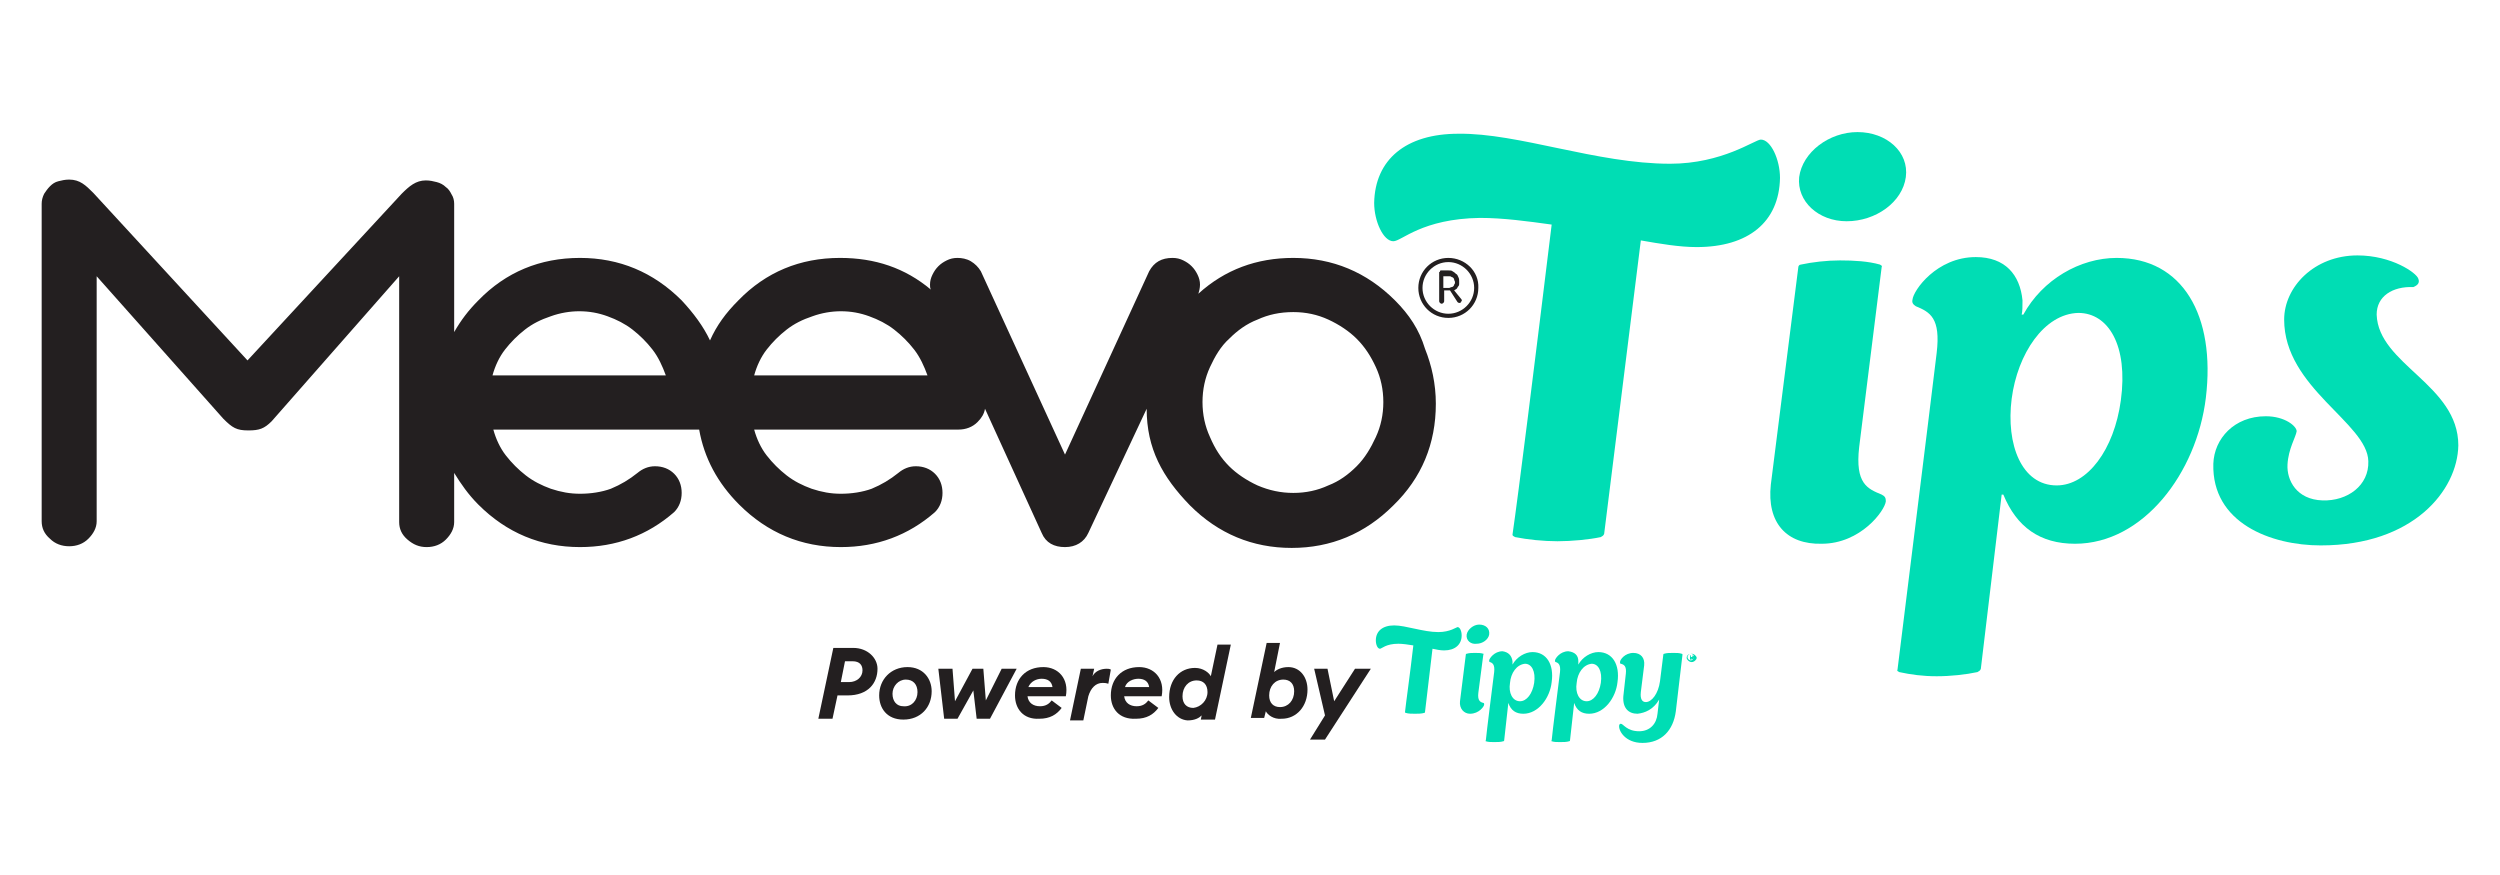 <?xml version="1.0" encoding="UTF-8"?>
<svg id="Layer_1" xmlns="http://www.w3.org/2000/svg" xmlns:xlink="http://www.w3.org/1999/xlink" version="1.1" viewBox="0 0 300 105">
  <!-- Generator: Adobe Illustrator 29.2.1, SVG Export Plug-In . SVG Version: 2.1.0 Build 116)  -->
  <defs>
    <style>
      .st0 {
        fill: none;
      }

      .st1 {
        fill: #231f20;
      }

      .st2 {
        fill: #00ddb4;
      }
    </style>
  </defs>
  <g id="Speech_Bubble">
    <polygon class="st0" points="149.4 52.45 150.6 52.45 150.6 52.45 149.4 52.45"/>
  </g>
  <g>
    <g>
      <path class="st1" d="M100,77.75h2.4c1.7,0,2.9,1.2,2.9,2.5,0,1.7-1.1,3.2-3.6,3.2h-1.2l-.6,2.8h-1.7l1.8-8.5h0ZM101.9,81.85c.9,0,1.6-.6,1.6-1.4,0-.6-.3-1.1-1.2-1.1h-.9l-.5,2.5h1Z"/>
      <path class="st1" d="M105.5,83.45c0-1.9,1.4-3.4,3.4-3.4,1.9,0,2.9,1.4,2.9,2.9,0,1.9-1.3,3.4-3.4,3.4-2,0-2.9-1.4-2.9-2.9ZM110.1,83.05c0-.9-.5-1.5-1.4-1.5s-1.6.8-1.6,1.7.5,1.5,1.3,1.5c1,.1,1.7-.7,1.7-1.7Z"/>
      <path class="st1" d="M112.6,80.25h1.7l.3,3.9,2.1-3.9h1.3l.3,3.8,1.9-3.8h1.8l-3.2,6h-1.6l-.4-3.4-1.9,3.4h-1.6l-.7-6h0Z"/>
      <path class="st1" d="M121.8,83.45c0-2,1.3-3.4,3.4-3.4,1.8,0,3.1,1.4,2.7,3.5h-4.6c.1.8.7,1.2,1.5,1.2.7,0,1.1-.3,1.4-.7l1.2.9c-.6.8-1.4,1.3-2.7,1.3-1.9.1-2.9-1.2-2.9-2.8ZM123.4,82.45h2.9c-.1-.7-.6-1-1.3-1-.6,0-1.3.3-1.6,1Z"/>
      <path class="st1" d="M129.7,80.25h1.6l-.2.9c.3-.6,1-.9,1.7-.9.2,0,.3,0,.5.1l-.3,1.7c-.3-.1-.5-.1-.7-.1-.8,0-1.4.6-1.7,1.6l-.6,2.9h-1.6l1.3-6.2Z"/>
      <path class="st1" d="M133.3,83.45c0-2,1.3-3.4,3.4-3.4,1.8,0,3.1,1.4,2.7,3.5h-4.5c.1.8.7,1.2,1.5,1.2.7,0,1.1-.3,1.4-.7l1.2.9c-.6.8-1.4,1.3-2.7,1.3-2,.1-3-1.2-3-2.8h0ZM135,82.45h2.9c-.1-.7-.6-1-1.3-1-.6,0-1.4.3-1.6,1h0Z"/>
      <path class="st1" d="M140.3,83.65c0-2.1,1.3-3.5,3.1-3.5,1,0,1.7.6,1.9,1l.8-3.8h1.6l-1.9,9h-1.7l.1-.5c-.3.3-.8.6-1.7.6-1.3-.1-2.2-1.3-2.2-2.8h0ZM144.9,83.05c0-.9-.5-1.4-1.3-1.4-1,0-1.7.8-1.7,1.9,0,.9.5,1.4,1.3,1.4.9-.1,1.7-.9,1.7-1.9Z"/>
      <path class="st1" d="M151.9,85.35l-.2.8h-1.6l1.9-9h1.6l-.7,3.5c.3-.3.9-.6,1.7-.6,1.4,0,2.3,1.2,2.3,2.7,0,2-1.3,3.5-3.1,3.5-1,.1-1.7-.5-1.9-.9ZM155.3,82.95c0-.9-.5-1.4-1.3-1.4-1,0-1.7.8-1.7,1.9,0,.9.5,1.4,1.3,1.4,1,0,1.7-.8,1.7-1.9Z"/>
      <path class="st1" d="M159,85.85l-1.3-5.6h1.6l.8,3.9,2.5-3.9h1.9l-5.5,8.5h-1.8l1.8-2.9Z"/>
    </g>
    <g>
      <g>
        <path class="st2" d="M172.6,75.85c1.4,0,2.2-.6,2.3-.6.3,0,.5.5.5,1,0,1.1-.8,1.8-2.1,1.8-.5,0-.9-.1-1.4-.2l-.9,7.6c0,.1-.1.1-.1.1-.3.1-.8.1-1.1.1-.4,0-.8,0-1.1-.1,0,0-.1,0-.1-.1.1-1,.6-4.5,1-8-.6-.1-1.3-.2-1.8-.2-1.5,0-2,.6-2.2.6-.3,0-.5-.5-.5-1,0-1.1.8-1.8,2.2-1.8s3.5.8,5.3.8h0Z"/>
        <path class="st2" d="M175.2,84.15l.7-5.6s0-.1.1-.1c.3-.1.7-.1,1-.1.4,0,.7,0,1,.1,0,0,.1,0,0,.1l-.6,4.6c-.1.9.2,1.1.6,1.2.1,0,.1.1.1.2,0,.2-.6,1.1-1.7,1.1-.7,0-1.3-.6-1.2-1.5h0ZM176,76.15c.1-.6.8-1.2,1.5-1.2.8,0,1.3.5,1.2,1.2-.1.6-.8,1.1-1.5,1.1-.7.1-1.3-.4-1.2-1.1Z"/>
        <path class="st2" d="M181.5,79.35v.4h0c.5-.9,1.5-1.5,2.4-1.5,1.7,0,2.6,1.5,2.3,3.6-.2,1.9-1.6,3.8-3.4,3.8-.9,0-1.5-.4-1.8-1.3h0l-.5,4.5c0,.1-.1.1-.1.1-.3.1-.7.1-1.1.1s-.7,0-1-.1c0,0-.1,0,0-.1.1-1.1.8-6.6,1-8.2.1-.9-.2-1.1-.5-1.2-.1,0-.1-.1-.1-.2,0-.2.6-1.1,1.6-1.1.7.1,1.1.5,1.2,1.2h0ZM181.2,81.95c-.2,1.2.3,2.2,1.2,2.2.8,0,1.5-.9,1.7-2.2.2-1.4-.3-2.3-1.1-2.3-1,.1-1.7,1.1-1.8,2.3h0Z"/>
        <path class="st2" d="M189.4,79.35v.4h0c.5-.9,1.5-1.5,2.4-1.5,1.7,0,2.6,1.5,2.3,3.6-.2,1.9-1.6,3.8-3.4,3.8-.9,0-1.5-.4-1.8-1.3h0l-.5,4.5c0,.1-.1.1-.1.1-.3.1-.7.1-1.1.1s-.7,0-1-.1c0,0-.1,0,0-.1.1-1.1.8-6.6,1-8.2.1-.9-.2-1.1-.5-1.2-.1,0-.1-.1-.1-.2,0-.2.6-1.1,1.6-1.1.8.1,1.2.5,1.2,1.2h0ZM189.2,81.95c-.2,1.2.3,2.2,1.2,2.2.8,0,1.5-.9,1.7-2.2.2-1.4-.3-2.3-1.1-2.3-1,.1-1.7,1.1-1.8,2.3h0Z"/>
        <path class="st2" d="M201.1,85.35c-.3,2.3-1.7,3.8-4,3.8-2.1,0-2.9-1.5-2.8-2.1,0-.1.1-.2.2-.2.3,0,.7.9,2.2.9,1.3,0,2.1-.9,2.2-2.1l.2-1.7h0c-.7,1.2-1.7,1.6-2.6,1.7-1.1,0-1.8-.7-1.7-2.1l.3-2.7c.1-.9-.2-1.1-.6-1.2-.1,0-.1-.1-.1-.2,0-.3.6-1.1,1.6-1.1.9,0,1.4.6,1.3,1.5l-.4,3.2c-.1.9.2,1.2.6,1.2.7,0,1.5-1,1.7-2.5l.4-3.2c0-.1.1-.1.1-.1.3-.1.7-.1,1.1-.1s.7,0,1,.1c0,0,.1,0,.1.1l-.8,6.8h0Z"/>
      </g>
      <path class="st2" d="M203,79.45c-.3,0-.6-.3-.6-.5,0-.3.2-.5.6-.5.3,0,.6.3.6.5s-.3.5-.6.5ZM202.5,78.85c0,.2.2.4.4.4s.4-.2.4-.4-.2-.4-.4-.4-.4.2-.4.4ZM203.3,79.05h0c0,.1-.1.1-.1.1-.1,0-.2-.1-.2-.2h0v.2h-.2v-.5h.2c.2,0,.3.1.3.2s-.1.1-.1.2c-.1-.1,0-.1.1,0h0ZM202.9,78.85h0c.1,0,.2,0,.2-.1s0-.1-.1-.1h-.1v.2h0Z"/>
    </g>
  </g>
  <g>
    <path class="st2" d="M200.4,19.65c6.3,0,10.2-2.9,10.9-2.9,1.2,0,2.3,2.4,2.3,4.6-.1,5.3-3.8,8.3-10,8.3-2.1,0-4.4-.4-6.7-.8l-4.4,35.2c-.1.3-.3.3-.4.4-1.4.3-3.5.5-5.2.5s-3.6-.2-5.1-.5c-.1-.1-.3-.1-.3-.3.7-4.8,2.7-20.8,4.7-37.2-2.9-.4-5.8-.8-8.6-.8-7,.1-9.4,2.8-10.4,2.8-1.2,0-2.3-2.4-2.3-4.6.1-5.2,3.8-8.3,10.1-8.3,7.2-.1,16.6,3.6,25.4,3.6Z"/>
    <path class="st2" d="M212.5,58.15l3.3-26.1c0-.1.1-.3.3-.3,1.4-.3,3.1-.5,4.7-.5,1.7,0,3.4.1,4.8.5.1.1.3.1.2.3l-2.7,21.6c-.5,4.4,1,5,2.7,5.7.4.2.5.4.5.8-.1,1.1-3,5.1-7.7,5.1-4.2.1-6.6-2.5-6.1-7.1ZM215.9,21.25c.4-3,3.6-5.4,7-5.4,3.5,0,6.2,2.4,5.8,5.4s-3.6,5.3-7.1,5.3c-3.4,0-6-2.4-5.7-5.3Z"/>
    <path class="st2" d="M242.7,36.05c0,.6,0,1.4-.1,1.7h.2c2.3-4.2,6.8-6.8,11.2-6.8,7.9,0,11.9,6.9,10.7,16.8-1.1,9-7.5,17.5-15.7,17.5-4.2,0-7-2-8.6-5.9h-.2l-2.5,20.9c-.1.3-.3.3-.4.4-1.4.3-3.2.5-4.9.5s-3.1-.2-4.5-.5c-.1-.1-.3-.1-.2-.3.6-4.9,3.8-30.5,4.7-38,.5-4.2-.8-4.9-2.5-5.6-.3-.2-.5-.4-.4-.8.1-1.1,2.9-5.1,7.6-5.1,3.5,0,5.3,2.1,5.6,5.2h0ZM241.4,47.85c-.7,5.5,1.2,10.4,5.4,10.4,3.7,0,6.9-4.3,7.7-10.2.9-6.6-1.5-10.5-5.1-10.5-4.1.1-7.3,4.9-8,10.3h0Z"/>
    <path class="st2" d="M278.5,65.45c-6,0-13.1-2.7-12.9-9.8.1-3,2.5-5.7,6.3-5.7,2.3,0,3.7,1.2,3.7,1.8-.1.7-1,2.1-1.1,4s1.1,4.2,4.2,4.3c3,.1,5.6-1.8,5.5-4.7-.1-4.6-10.1-8.8-10.1-17,0-3.9,3.6-7.7,8.8-7.7,4.1,0,7.1,2.1,7.3,2.8.2.5-.1.8-.6,1-2.5-.1-4.4,1.1-4.4,3.3.2,6,9.8,8.4,9.8,15.7-.1,5.4-5.4,12-16.5,12h0Z"/>
  </g>
  <g id="Meevo_2">
    <g>
      <path class="st1" d="M167.4,36.05c-3.4-3.4-7.5-5.1-12.2-5.1-4.4,0-8.2,1.4-11.4,4.3.1-.3.2-.7.2-1.1s-.1-.8-.3-1.2-.4-.7-.7-1-.6-.5-1-.7-.8-.3-1.3-.3c-1.3,0-2.2.5-2.8,1.6l-10.1,22-10.1-22c-.3-.5-.7-.9-1.2-1.2s-1.1-.4-1.6-.4-.9.1-1.3.3-.7.4-1,.7-.5.6-.7,1-.3.8-.3,1.2c0,.2,0,.4.1.6-3.1-2.6-6.7-3.8-10.9-3.8-4.8,0-8.9,1.7-12.2,5.1-1.5,1.5-2.6,3-3.4,4.8-.8-1.7-2-3.3-3.4-4.8-3.4-3.4-7.5-5.1-12.2-5.1-4.8,0-8.9,1.7-12.2,5.1-1.2,1.2-2.1,2.4-2.9,3.8v-15.4c0-.4-.1-.8-.3-1.1-.2-.4-.4-.7-.7-.9-.3-.3-.7-.5-1.1-.6-.4-.1-.8-.2-1.3-.2-1.2,0-2,.7-2.9,1.6l-18.5,20L11.2,23.15c-.9-.9-1.6-1.6-2.9-1.6-.5,0-.9.1-1.3.2-.4.1-.7.3-1,.6s-.5.6-.7.9c-.2.4-.3.8-.3,1.2v38.1c0,.8.3,1.5,1,2.1.6.6,1.4.9,2.3.9s1.7-.3,2.3-.9,1-1.3,1-2.1v-29.4l15.2,17.1c1.1,1.1,1.6,1.4,3,1.4,1.3,0,1.9-.2,2.8-1.1l15.3-17.4v29.5c0,.8.3,1.5,1,2.1s1.4.9,2.3.9,1.7-.3,2.3-.9,1-1.3,1-2.1v-5.9c.8,1.3,1.7,2.6,2.9,3.8,3.4,3.4,7.5,5.1,12.2,5.1,4.3,0,8.1-1.4,11.3-4.2.6-.6.9-1.4.9-2.3s-.3-1.7-.9-2.3c-.6-.6-1.4-.9-2.3-.9-.8,0-1.5.3-2.1.8-1,.8-2,1.4-3.2,1.9-1.1.4-2.4.6-3.7.6-1.2,0-2.3-.2-3.5-.6-1.1-.4-2.1-.9-3-1.6s-1.7-1.5-2.4-2.4-1.2-2-1.5-3.1h24.7c.6,3.4,2.2,6.4,4.8,9,3.4,3.4,7.5,5.1,12.2,5.1,4.3,0,8.1-1.4,11.3-4.2.6-.6.9-1.4.9-2.3s-.3-1.7-.9-2.3c-.6-.6-1.4-.9-2.3-.9-.8,0-1.5.3-2.1.8-1,.8-2,1.4-3.2,1.9-1.1.4-2.4.6-3.7.6-1.2,0-2.3-.2-3.5-.6-1.1-.4-2.1-.9-3-1.6s-1.7-1.5-2.4-2.4c-.7-.9-1.2-2-1.5-3.1h24.5c.9,0,1.7-.3,2.3-.9.5-.5.8-1,.9-1.6l6.8,14.9c.5,1.2,1.5,1.7,2.8,1.7s2.3-.6,2.8-1.7l7-14.9c0,4.8,1.9,8.2,5.2,11.6,3.4,3.4,7.5,5.1,12.2,5.1s8.8-1.7,12.2-5.1c3.4-3.3,5.1-7.4,5.1-12.2,0-2.4-.5-4.6-1.3-6.6-.7-2.3-1.9-4.1-3.6-5.8h0ZM59.1,45.05c.3-1.1.8-2.2,1.5-3.1s1.5-1.7,2.4-2.4,1.9-1.2,3.1-1.6c1.1-.4,2.3-.6,3.4-.6,1.2,0,2.3.2,3.4.6,1.1.4,2.1.9,3,1.6.9.7,1.7,1.5,2.4,2.4.7.9,1.2,2,1.6,3.1h-20.8ZM90.5,45.05c.3-1.1.8-2.2,1.5-3.1s1.5-1.7,2.4-2.4,1.9-1.2,3.1-1.6c1.1-.4,2.3-.6,3.4-.6,1.2,0,2.3.2,3.4.6,1.1.4,2.1.9,3,1.6.9.7,1.7,1.5,2.4,2.4.7.9,1.2,2,1.6,3.1h-20.8ZM165.1,52.45c-.6,1.3-1.3,2.5-2.3,3.5s-2.1,1.8-3.4,2.3c-1.3.6-2.7.9-4.2.9s-2.9-.3-4.3-.9c-1.3-.6-2.5-1.4-3.4-2.3-1-1-1.7-2.1-2.3-3.5-.6-1.3-.9-2.7-.9-4.2s.3-2.9.9-4.2c.6-1.3,1.3-2.5,2.3-3.4,1-1,2.1-1.8,3.4-2.3,1.3-.6,2.7-.9,4.3-.9,1.5,0,2.9.3,4.2.9s2.5,1.4,3.4,2.3c1,1,1.7,2.1,2.3,3.4s.9,2.7.9,4.2-.3,2.9-.9,4.2Z"/>
      <g>
        <path class="st1" d="M174.5,34.85c.1-.1.2-.1.3-.2.1-.1.1-.2.2-.3.1-.1.1-.2.1-.3v-.3c0-.2,0-.3-.1-.5s-.1-.3-.3-.4c-.1-.1-.2-.2-.4-.3-.1-.1-.3-.1-.5-.1h-.9s-.1,0-.1.1c0,0,0,.1-.1.1v3.5c0,.067.033.133.1.2s.133.1.2.1.133-.033.2-.1c.067-.067.1-.133.1-.2v-1.3h.7l.9,1.4c.067.067.133.1.2.1h.1s.1,0,.1-.1c0,0,0-.1.1-.1s0-.1,0-.1v-.1l-.9-1.1h0ZM174.2,34.45c-.1,0-.2.1-.3.1h-.7v-1.4h.7c.1,0,.2,0,.3.1.1,0,.2.1.2.1.067.067.1.133.1.2,0,.1.1.2.1.3s0,.2-.1.3c0,.1-.1.2-.1.2,0,0-.1.1-.2.1Z"/>
        <path class="st1" d="M173.8,30.95c-2,0-3.6,1.6-3.6,3.6s1.6,3.6,3.6,3.6,3.6-1.6,3.6-3.6c.1-2-1.6-3.6-3.6-3.6ZM173.8,37.65c-1.7,0-3.1-1.4-3.1-3.1s1.4-3.1,3.1-3.1,3.1,1.4,3.1,3.1-1.4,3.1-3.1,3.1Z"/>
      </g>
    </g>
  </g>
</svg>